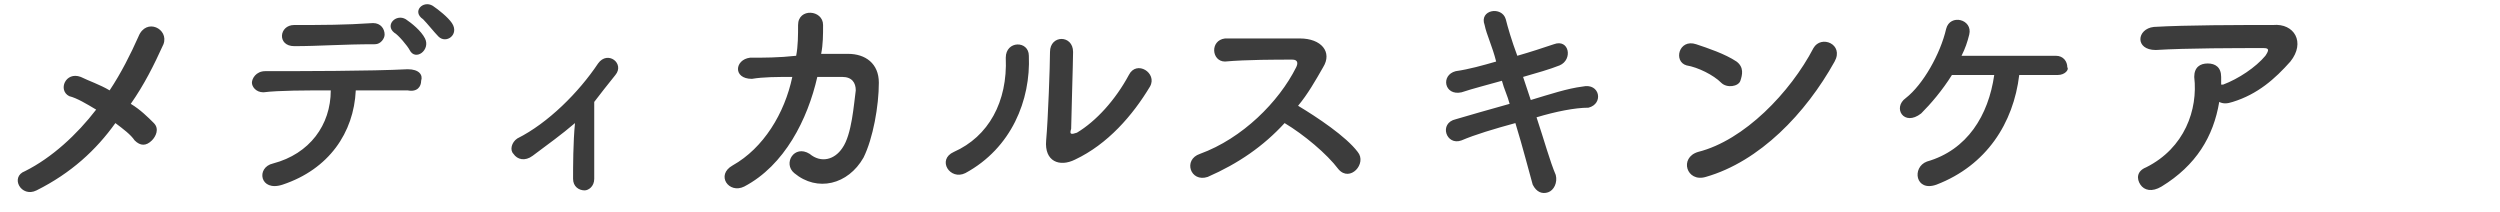 <?xml version="1.0" encoding="utf-8"?>
<!-- Generator: Adobe Illustrator 24.0.1, SVG Export Plug-In . SVG Version: 6.00 Build 0)  -->
<svg version="1.1" id="レイヤー_1" xmlns="http://www.w3.org/2000/svg" xmlns:xlink="http://www.w3.org/1999/xlink" x="0px"
	 y="0px" viewBox="0 0 130 11" style="enable-background:new 0 0 130 11;" xml:space="preserve">
<style type="text/css">
	.st0{fill-rule:evenodd;clip-rule:evenodd;fill:#3C3C3C;}
</style>
<path class="st0" d="M119.1,3.2c-0.8,0.9-1.7,1.7-3,2.1c-0.3,0.1-0.5,0.1-0.7,0c-0.3,1.8-1.2,3.3-3,4.4c-0.5,0.3-0.9,0.2-1.1-0.1
	s-0.2-0.7,0.3-0.9c2-1,2.7-3,2.5-4.7c0-0.5,0.3-0.7,0.7-0.7c0.4,0,0.7,0.2,0.7,0.7c0,0.1,0,0.3,0,0.4c0,0,0.1,0,0.1,0
	c0.8-0.3,1.7-0.9,2.2-1.5c0.2-0.3,0.2-0.4-0.1-0.4c-1.3,0-4,0-5.6,0.1c-1.1,0-1-1.1-0.1-1.2c1.7-0.1,4.4-0.1,6.2-0.1
	C119.3,1.2,119.9,2.2,119.1,3.2z M107,3.9c-0.4,0-1.2,0-2,0c-0.3,2.5-1.7,4.7-4.3,5.7c-1.1,0.4-1.3-0.9-0.5-1.2
	c2.1-0.6,3.2-2.4,3.5-4.5c-0.8,0-1.6,0-2.2,0c-0.5,0.8-1.1,1.5-1.6,2c-0.9,0.7-1.5-0.3-0.8-0.8c0.9-0.7,1.8-2.3,2.1-3.6
	c0.2-0.8,1.4-0.5,1.2,0.3c-0.1,0.4-0.2,0.7-0.4,1.1c1.4,0,3.8,0,4.9,0c0.4,0,0.6,0.3,0.6,0.6C107.6,3.6,107.4,3.9,107,3.9z
	 M88.7,9.2c-1,0.3-1.4-1-0.4-1.3c2.4-0.6,4.8-3.1,6-5.4c0.4-0.7,1.6-0.2,1.1,0.7C93.9,5.9,91.5,8.4,88.7,9.2z M89.5,4.3
	c-0.4-0.4-1.2-0.8-1.8-0.9C87,3.2,87.3,2,88.2,2.3c0.6,0.2,1.5,0.5,2.1,0.9c0.4,0.3,0.3,0.7,0.2,1S89.8,4.6,89.5,4.3z M79.9,6.1
	c0.4,1.2,0.7,2.3,1,3c0.1,0.4-0.1,0.8-0.4,0.9c-0.3,0.1-0.6,0-0.8-0.4c-0.2-0.7-0.5-1.9-0.9-3.2c-1.1,0.3-2.1,0.6-2.8,0.9
	c-0.8,0.3-1.2-0.9-0.3-1.1c0.7-0.2,1.7-0.5,2.8-0.8c-0.1-0.4-0.3-0.8-0.4-1.2c-0.7,0.2-1.5,0.4-2.1,0.6c-0.9,0.2-1.1-0.9-0.3-1.1
	c0.7-0.1,1.4-0.3,2.1-0.5c-0.2-0.8-0.5-1.4-0.6-1.9c-0.3-0.8,0.9-1,1.1-0.3c0.1,0.4,0.3,1.1,0.6,1.9c0.7-0.2,1.3-0.4,1.9-0.6
	c0.8-0.3,1,0.8,0.3,1.1c-0.5,0.2-1.2,0.4-1.9,0.6l0.4,1.2c1-0.3,1.9-0.6,2.7-0.7c0.9-0.2,1.1,0.9,0.3,1.1
	C81.9,5.6,80.9,5.8,79.9,6.1z M69.6,8.8C69,8,67.8,7,66.8,6.4c-1.1,1.2-2.4,2.1-4,2.8c-0.9,0.3-1.3-0.9-0.4-1.2
	c2.2-0.8,4.1-2.7,5-4.5c0.1-0.2,0.1-0.4-0.2-0.4c-0.8,0-2.4,0-3.5,0.1c-0.7,0-0.8-1.1,0-1.2C64.7,2,66.4,2,67.6,2
	c1.1,0,1.7,0.7,1.2,1.5c-0.4,0.7-0.8,1.4-1.3,2c1,0.6,2.5,1.6,3.1,2.4C71.1,8.5,70.2,9.5,69.6,8.8z M55.9,8.3
	c-0.8,0.4-1.6,0.1-1.5-1c0.1-1.1,0.2-3.9,0.2-4.6c0-0.9,1.2-0.9,1.2,0c0,0.5-0.1,3.6-0.1,4C55.6,7,55.7,7,56,6.9c1-0.6,2-1.7,2.7-3
	c0.4-0.8,1.5-0.1,1.1,0.6C58.9,6,57.6,7.5,55.9,8.3z M49.6,7.9c1.8-0.8,2.8-2.6,2.7-4.9c0-0.9,1.2-0.9,1.2-0.1
	c0.1,2.3-0.9,4.8-3.3,6.1C49.4,9.4,48.7,8.3,49.6,7.9z M41.3,9c-0.6-0.5,0-1.5,0.8-1c0.6,0.5,1.3,0.3,1.7-0.3c0.5-0.7,0.6-2.3,0.7-3
	c0-0.4-0.2-0.7-0.7-0.7c-0.4,0-0.8,0-1.3,0c-0.5,2.2-1.7,4.6-3.8,5.7c-0.8,0.4-1.5-0.6-0.6-1.1c1.6-0.9,2.7-2.7,3.1-4.6
	c-0.8,0-1.5,0-2.1,0.1c-1,0-0.9-1-0.1-1.1c0.7,0,1.5,0,2.4-0.1c0.1-0.5,0.1-1.1,0.1-1.6c0-0.9,1.3-0.8,1.3,0c0,0.5,0,1-0.1,1.5
	c0.5,0,1,0,1.4,0c0.9,0,1.6,0.5,1.6,1.5c0,1.2-0.3,2.9-0.8,3.9C44.1,9.6,42.5,10,41.3,9z M30.9,5.3c0,0.9,0,3.2,0,4
	c0,0.4-0.3,0.6-0.5,0.6c-0.3,0-0.6-0.2-0.6-0.6c0-0.6,0-1.9,0.1-2.9c-0.7,0.6-1.4,1.1-2.2,1.7c-0.4,0.3-0.8,0.2-1-0.1
	c-0.2-0.2-0.1-0.6,0.2-0.8c1.6-0.8,3.2-2.4,4.2-3.9c0.5-0.7,1.4,0,0.9,0.6C31.6,4.4,31.2,4.9,30.9,5.3z M22.8,1.9
	c-0.2-0.2-0.6-0.7-0.8-0.9c-0.6-0.4,0-1,0.5-0.7c0.3,0.2,0.8,0.6,1,0.9C23.9,1.8,23.2,2.3,22.8,1.9z M21.3,2.6
	c-0.1-0.2-0.6-0.8-0.8-0.9c-0.5-0.4,0.1-1,0.6-0.7c0.3,0.2,0.8,0.6,1,1C22.4,2.6,21.6,3.2,21.3,2.6z M19.5,2.3
	c-1.7,0-2.9,0.1-4.2,0.1c-0.9,0-0.8-1.1,0-1.1c1.5,0,2.6,0,4.1-0.1c0.4,0,0.6,0.3,0.6,0.6C20,2,19.8,2.3,19.5,2.3z M21.9,4.2
	c0,0.3-0.2,0.6-0.7,0.5c-0.6,0-1.6,0-2.7,0c-0.1,2.2-1.4,4.1-3.8,4.9c-1.2,0.4-1.4-0.9-0.5-1.1c1.9-0.5,3-2,3-3.8
	c-1.3,0-2.7,0-3.5,0.1c-0.4,0-0.6-0.3-0.6-0.5s0.2-0.6,0.7-0.6c1.7,0,5.5,0,7.4-0.1C21.8,3.6,22,3.9,21.9,4.2z M6.8,5.4
	C7.3,5.7,7.7,6.1,8,6.4c0.3,0.3,0.1,0.7-0.1,0.9C7.6,7.6,7.3,7.6,7,7.3C6.8,7,6.4,6.7,6,6.4C5,7.8,3.7,9,1.9,9.9
	c-0.8,0.4-1.4-0.7-0.6-1C2.7,8.2,4,7,5,5.7C4.5,5.4,4,5.1,3.6,5C3,4.7,3.4,3.7,4.2,4c0.4,0.2,1,0.4,1.5,0.7c0.6-0.9,1.1-1.9,1.5-2.8
	c0.4-1,1.6-0.4,1.3,0.4C8,3.4,7.5,4.4,6.8,5.4z"/>
</svg>
